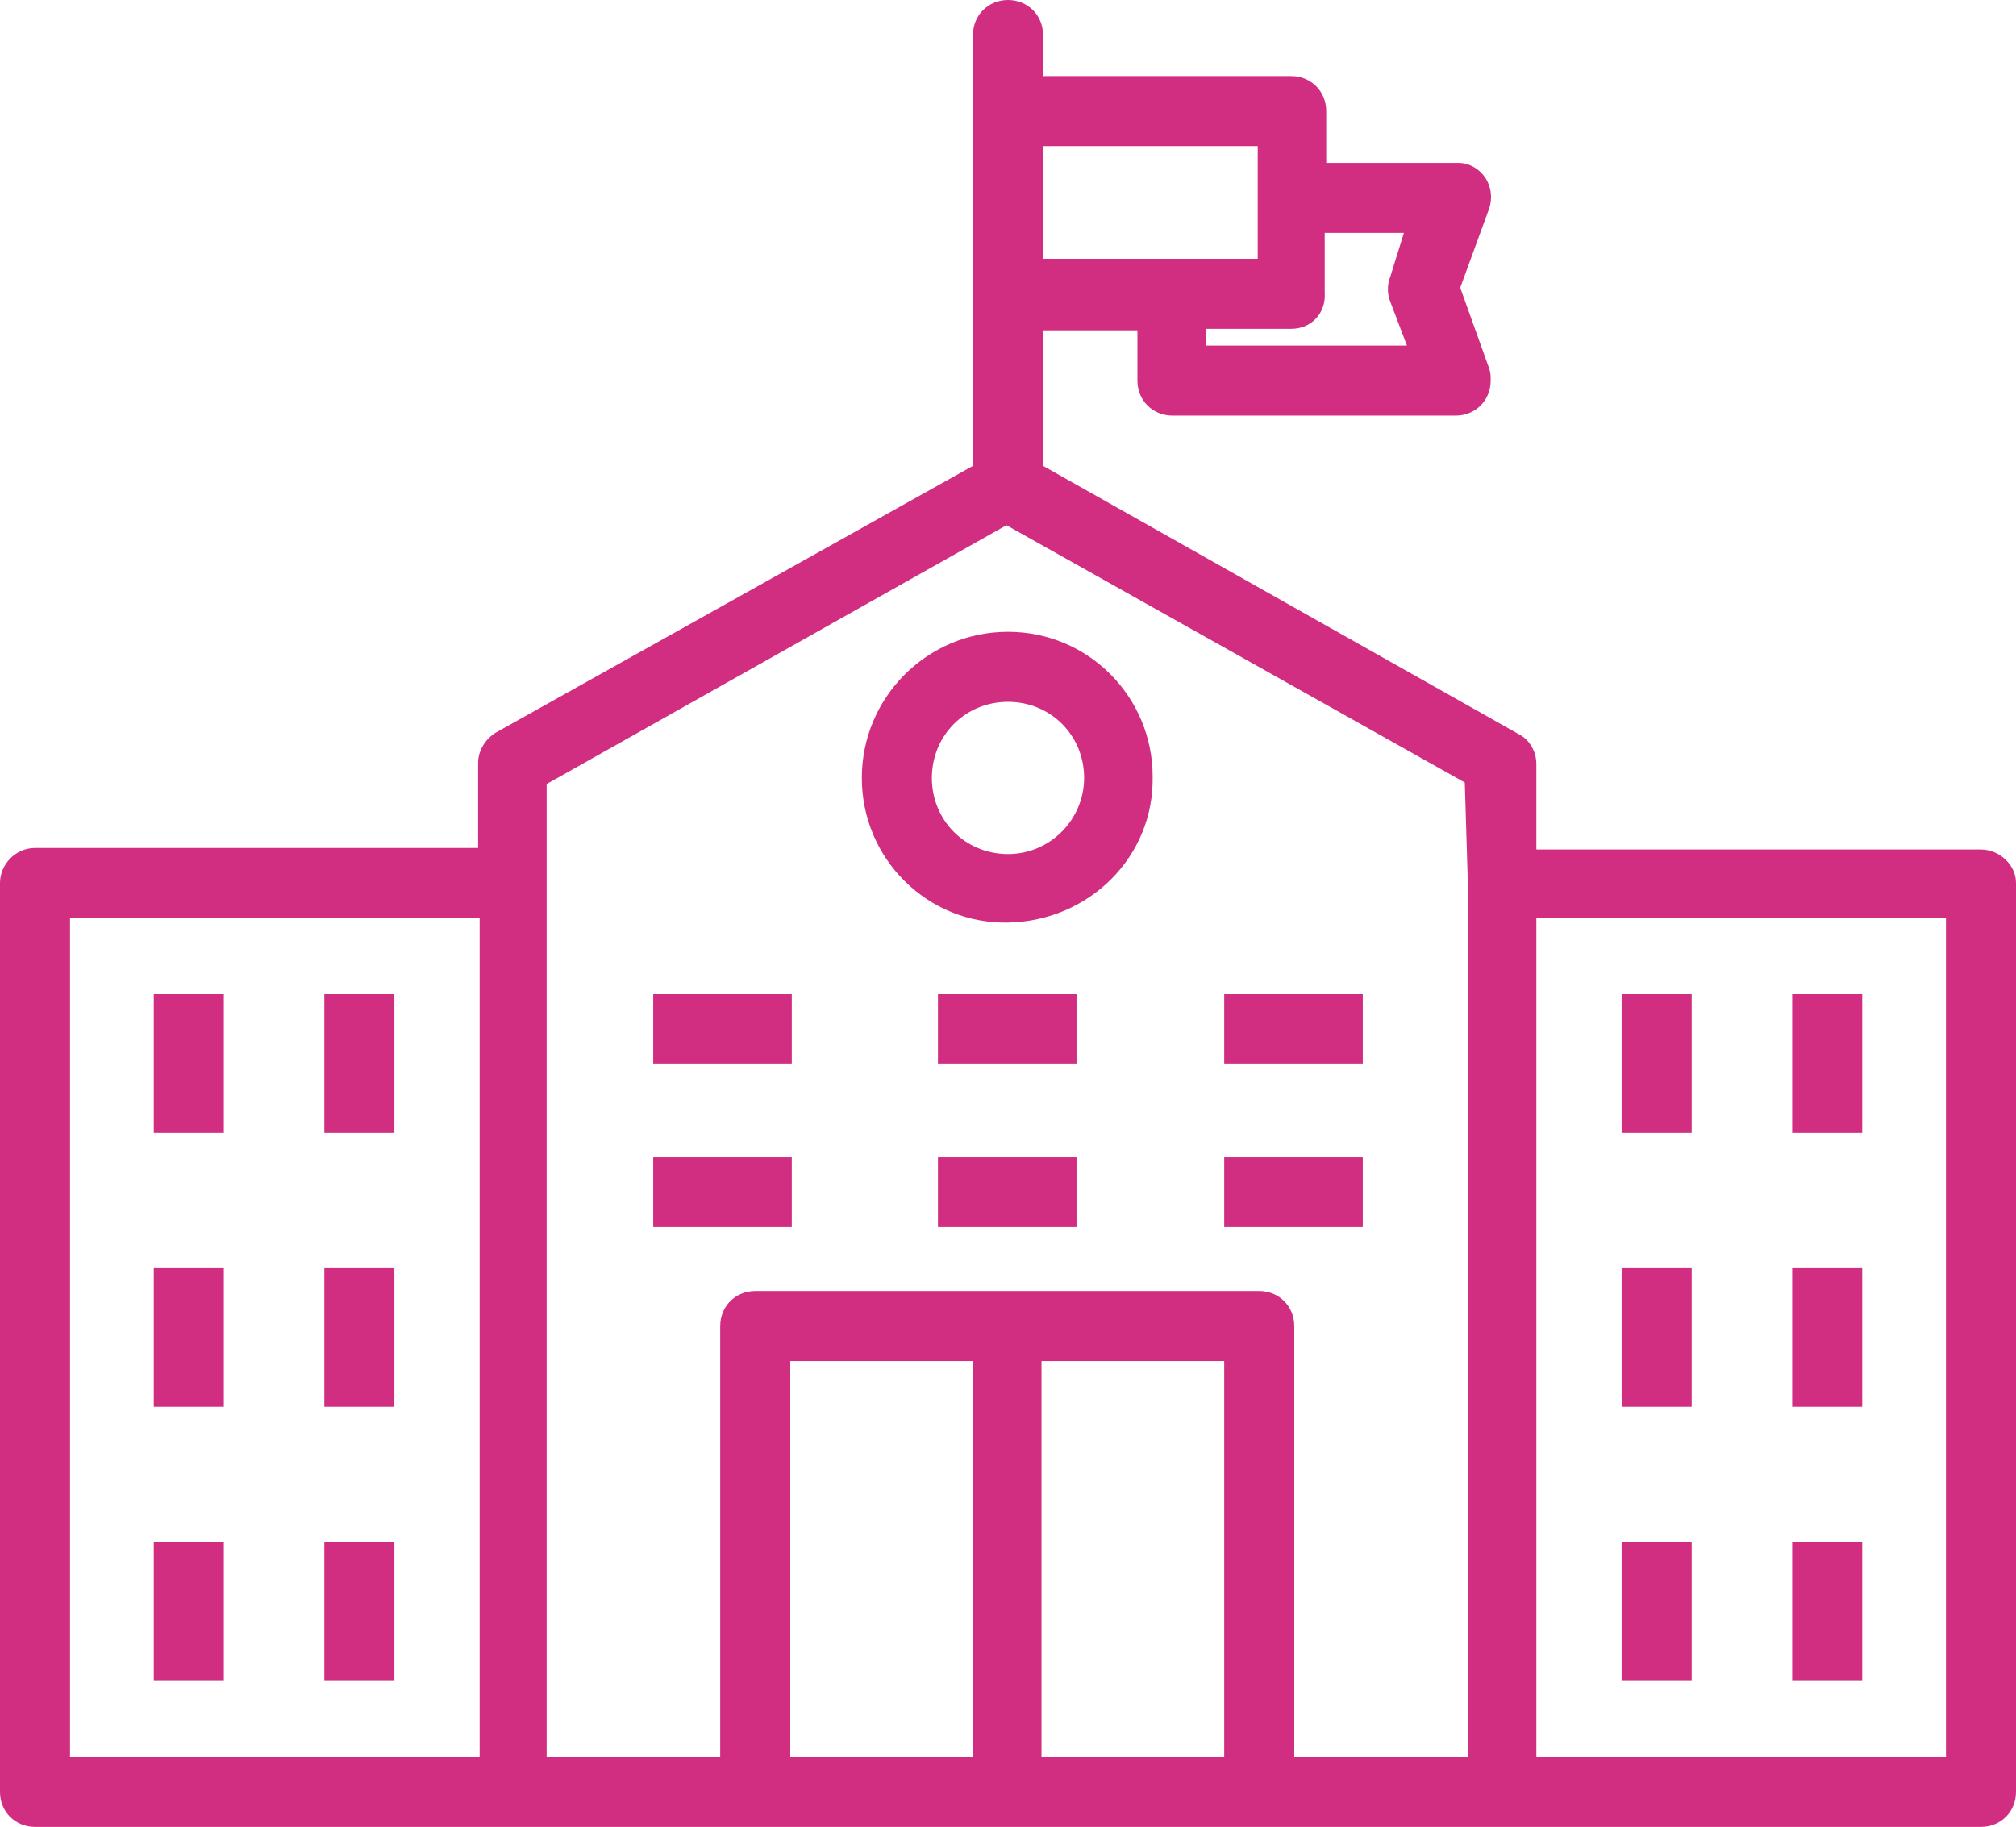 <?xml version="1.0" encoding="utf-8"?>
<!-- Generator: Adobe Illustrator 24.1.1, SVG Export Plug-In . SVG Version: 6.00 Build 0)  -->
<svg version="1.1" id="Livello_1" xmlns="http://www.w3.org/2000/svg" xmlns:xlink="http://www.w3.org/1999/xlink" x="0px" y="0px"
	 viewBox="0 0 132.4 120" style="enable-background:new 0 0 132.4 120;" xml:space="preserve">
<style type="text/css">
	.st0{fill:#D12E81;}
</style>
<path id="Path_28" class="st0" d="M130.1,55.8h-29.2v-5.6c0-0.8-0.4-1.6-1.2-2L68.5,30.6v-8.9h6.2V25c0,1.3,1,2.3,2.3,2.3h18.6
	c1.3,0,2.3-1,2.3-2.3c0-0.3,0-0.5-0.1-0.8l-1.9-5.3l1.9-5.2c0.4-1.2-0.2-2.5-1.4-2.9c-0.3-0.1-0.5-0.1-0.8-0.1h-8.5V7.3
	c0-1.3-1-2.3-2.3-2.3H68.5V2.3c0-1.3-1-2.3-2.3-2.3c-1.3,0-2.3,1-2.3,2.3c0,0,0,0,0,0v28.3L32.6,48.1c-0.7,0.4-1.2,1.2-1.2,2v5.6
	H2.3C1,55.7,0,56.8,0,58v59.7c0,1.3,1,2.3,2.3,2.3h127.8c1.3,0,2.3-1,2.3-2.3V58C132.4,56.8,131.3,55.8,130.1,55.8z M87,19.2v-3.9
	h5.2l-0.9,2.9c-0.2,0.5-0.2,1.1,0,1.6l1.1,2.9H79.2v-1.1h5.6C86.1,21.6,87.1,20.6,87,19.2L87,19.2z M68.5,9.6h14.1V17H68.5V9.6z
	 M31.5,115.4H4.6V60.3h26.9L31.5,115.4z M63.9,115.4h-12V89.4h12L63.9,115.4z M80.4,115.4h-12V89.4h12L80.4,115.4z M96.4,58v57.4H85
	V87.1c0-1.3-1-2.3-2.3-2.3H49.6c-1.3,0-2.3,1-2.3,2.3v28.3H35.9V51.5l30.2-17l30.1,16.9L96.4,58z M127.8,115.4h-26.9V60.3h26.9
	L127.8,115.4z"/>
<path class="st0" d="M66.2,41.5c-5.3,0-9.6,4.3-9.6,9.6c0,0,0,0,0,0c0,5.3,4.3,9.6,9.6,9.5s9.6-4.3,9.5-9.6
	C75.7,45.8,71.5,41.5,66.2,41.5z M66.2,56.1L66.2,56.1c-2.8,0-5-2.2-5-5c0-2.8,2.2-5,5-5c2.8,0,5,2.2,5,5
	C71.2,53.8,69,56.1,66.2,56.1z"/>
<path id="Path_30" class="st0" d="M10.1,65.3h4.6v9.1h-4.6V65.3z"/>
<path id="Path_31" class="st0" d="M21.3,65.3h4.6v9.1h-4.6V65.3z"/>
<path id="Path_32" class="st0" d="M42.9,65.3H52v4.6h-9.1V65.3z"/>
<path id="Path_33" class="st0" d="M61.6,65.3h9.1v4.6h-9.1V65.3z"/>
<path id="Path_34" class="st0" d="M80.4,65.3h9.1v4.6h-9.1V65.3z"/>
<path id="Path_35" class="st0" d="M42.9,76H52v4.6h-9.1V76z"/>
<path id="Path_36" class="st0" d="M61.6,76h9.1v4.6h-9.1V76z"/>
<path id="Path_37" class="st0" d="M80.4,76h9.1v4.6h-9.1V76z"/>
<path id="Path_38" class="st0" d="M10.1,83.3h4.6v9.1h-4.6V83.3z"/>
<path id="Path_39" class="st0" d="M21.3,83.3h4.6v9.1h-4.6V83.3z"/>
<path id="Path_40" class="st0" d="M10.1,101.3h4.6v9.1h-4.6V101.3z"/>
<path id="Path_41" class="st0" d="M21.3,101.3h4.6v9.1h-4.6V101.3z"/>
<path id="Path_42" class="st0" d="M106.5,65.3h4.6v9.1h-4.6V65.3z"/>
<path id="Path_43" class="st0" d="M117.7,65.3h4.6v9.1h-4.6V65.3z"/>
<path id="Path_44" class="st0" d="M106.5,83.3h4.6v9.1h-4.6V83.3z"/>
<path id="Path_45" class="st0" d="M117.7,83.3h4.6v9.1h-4.6V83.3z"/>
<path id="Path_46" class="st0" d="M106.5,101.3h4.6v9.1h-4.6V101.3z"/>
<path id="Path_47" class="st0" d="M117.7,101.3h4.6v9.1h-4.6V101.3z"/>
</svg>
